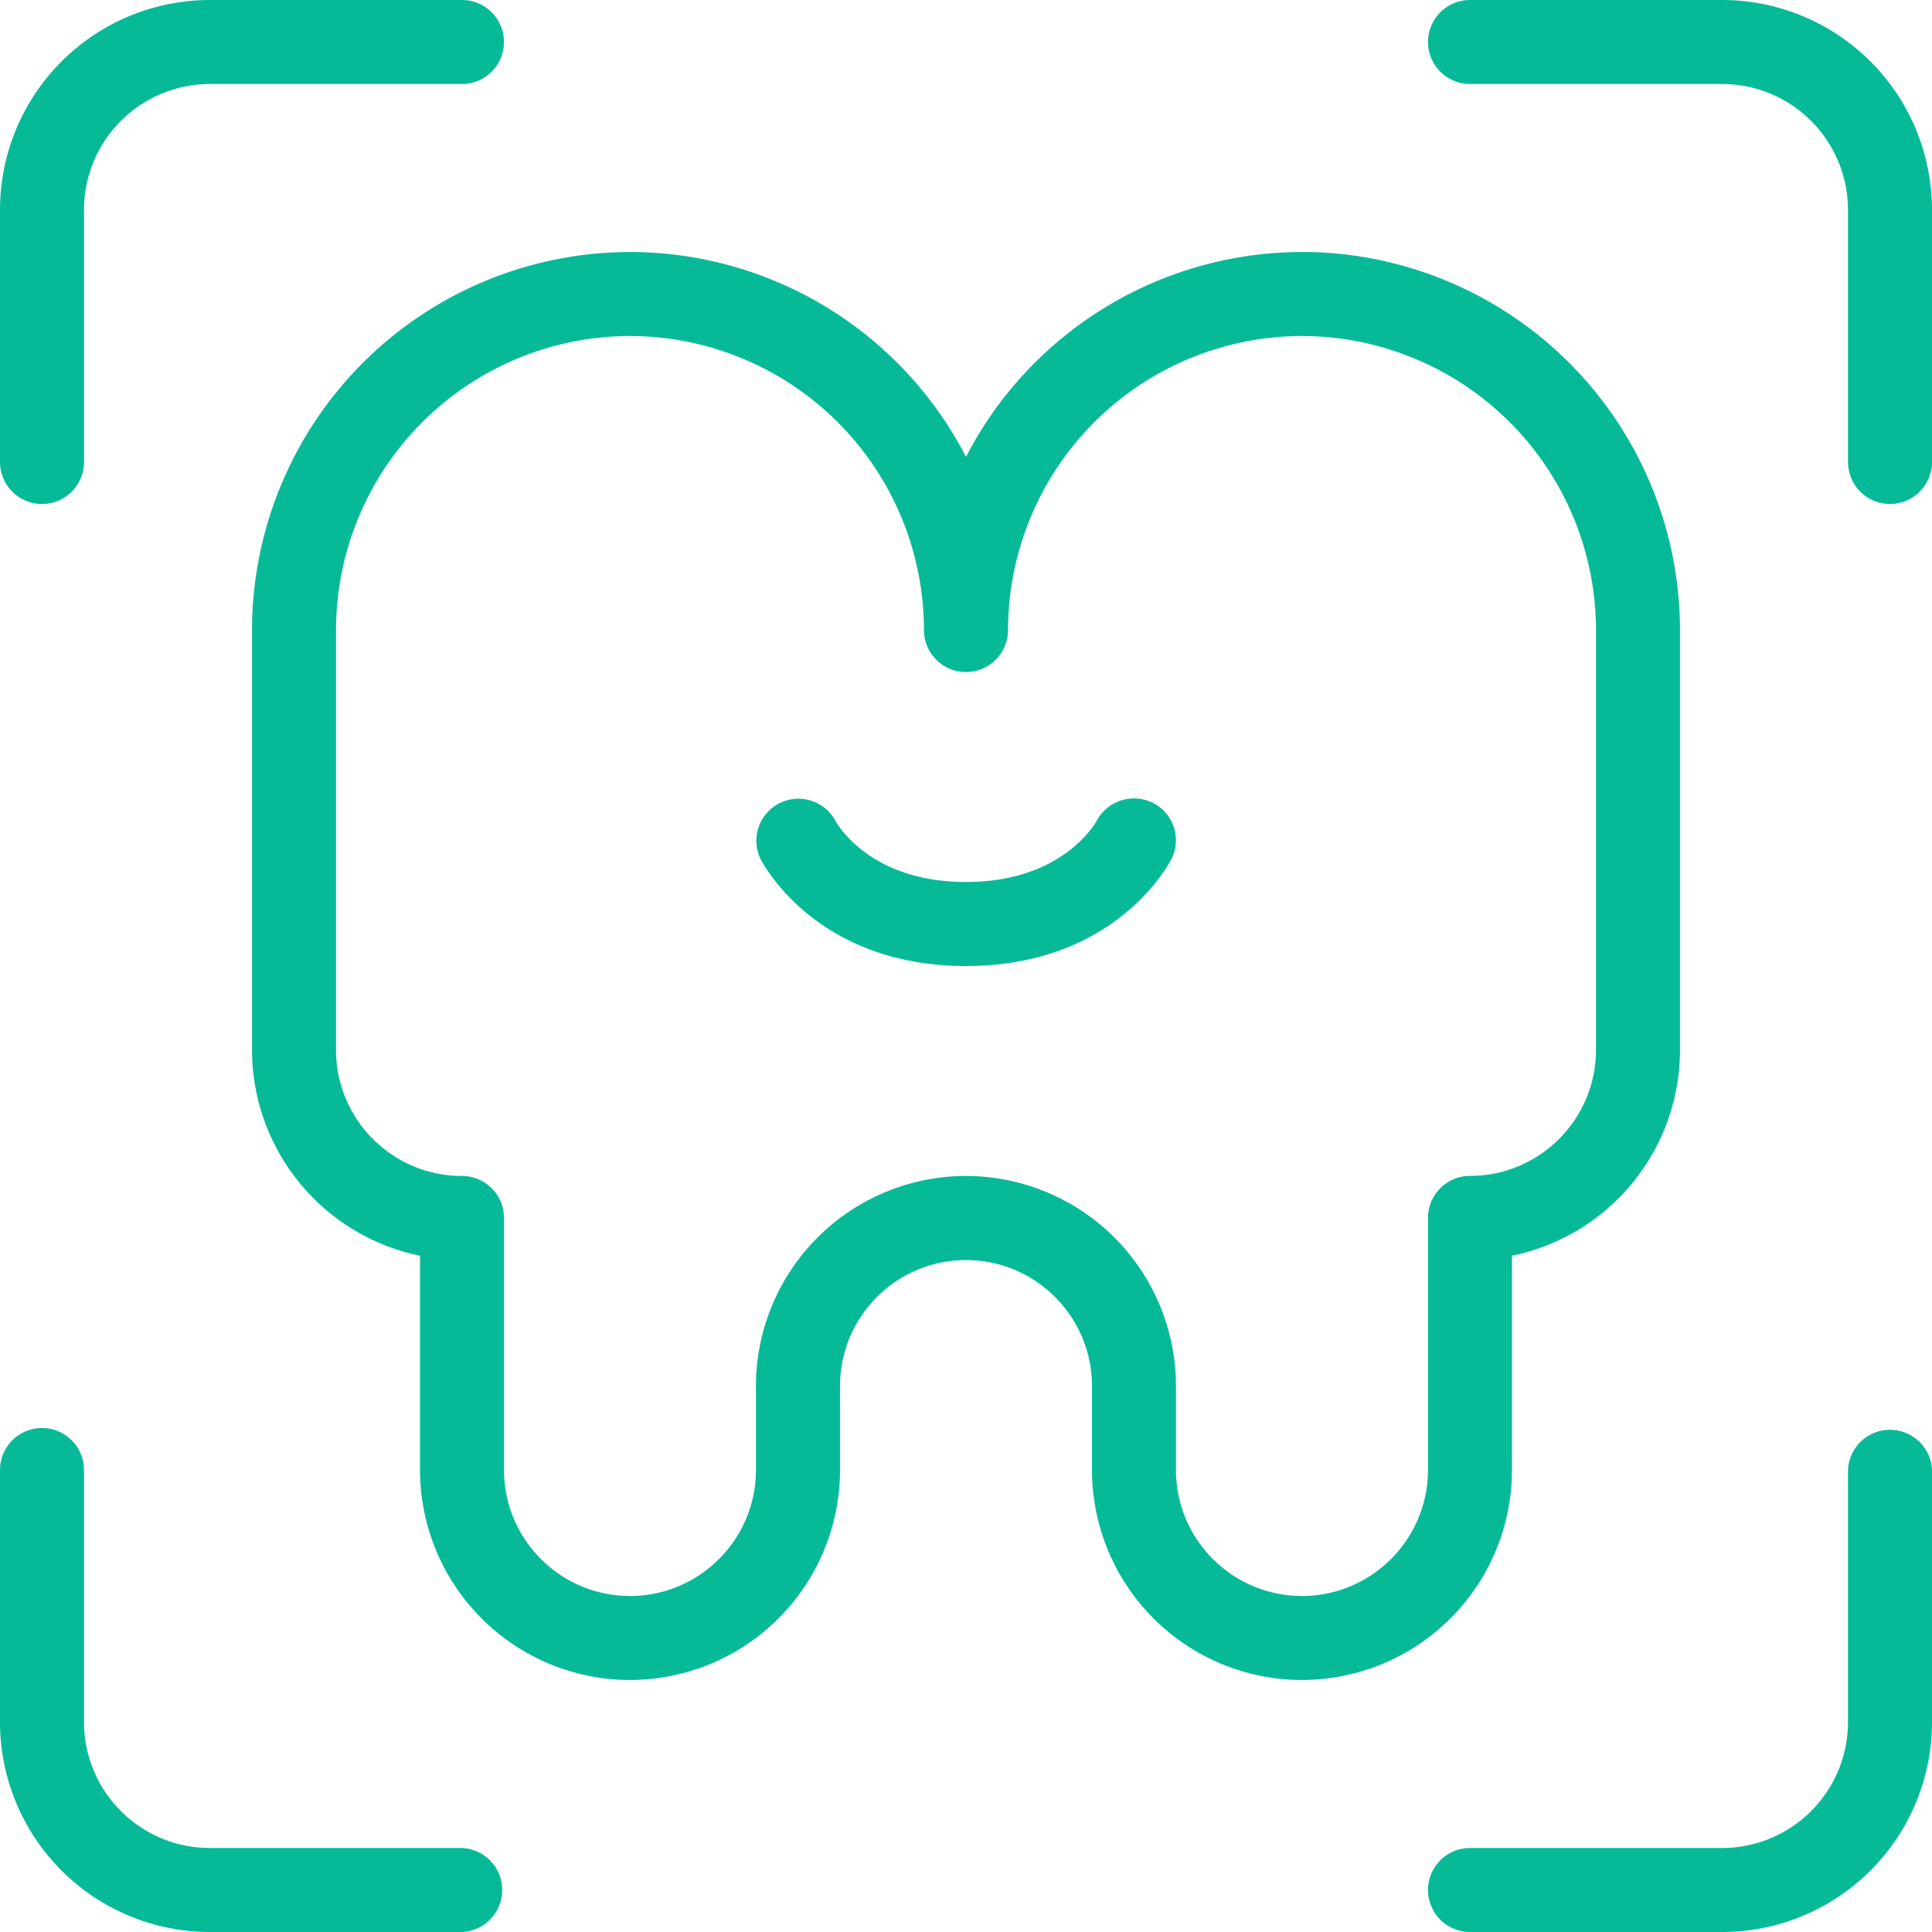 <svg width="25" height="25" fill="none" xmlns="http://www.w3.org/2000/svg"><path fill-rule="evenodd" clip-rule="evenodd" d="M16.848 3.26a4.897 4.897 0 014.891 4.892v5.435a2.72 2.72 0 01-2.174 2.662v2.773a2.72 2.72 0 01-2.717 2.717 2.72 2.72 0 01-2.718-2.717v-1.087c0-.899-.731-1.63-1.63-1.63-.899 0-1.63.731-1.63 1.63v1.087a2.72 2.72 0 01-2.718 2.717 2.72 2.72 0 01-2.717-2.717v-2.773a2.722 2.722 0 01-2.174-2.662V8.152a4.897 4.897 0 014.891-4.891A4.897 4.897 0 0112.5 5.912a4.897 4.897 0 014.348-2.651zm3.804 10.327V8.152a3.809 3.809 0 00-3.804-3.804 3.809 3.809 0 00-3.804 3.804.544.544 0 01-1.088 0 3.809 3.809 0 00-3.804-3.804 3.809 3.809 0 00-3.804 3.804v5.435c0 .899.731 1.63 1.63 1.63.3 0 .544.243.544.544v3.26c0 .9.731 1.631 1.63 1.631.899 0 1.63-.732 1.63-1.63v-1.087a2.72 2.72 0 012.718-2.718 2.72 2.72 0 012.717 2.718v1.087c0 .899.732 1.63 1.63 1.63.9 0 1.631-.732 1.631-1.63V15.76c0-.3.244-.544.544-.544.899 0 1.63-.731 1.63-1.63zm-5.73-3.196a.54.54 0 01.238.721c-.029.057-.716 1.388-2.66 1.388-1.944 0-2.631-1.331-2.66-1.387a.544.544 0 01.97-.492c.024.045.452.792 1.69.792 1.249 0 1.674-.761 1.691-.793a.549.549 0 01.731-.229zm4.1-9.304a.543.543 0 010-1.087h3.26A2.717 2.717 0 0125 2.717v3.261a.543.543 0 11-1.087 0v-3.26a1.63 1.63 0 00-1.63-1.631h-3.261zm0 22.826h3.26a1.63 1.63 0 001.631-1.63v-3.261a.544.544 0 011.087 0v3.26A2.717 2.717 0 0122.283 25h-3.261a.543.543 0 010-1.087zM5.978 1.087h-3.26a1.63 1.63 0 00-1.631 1.63v3.261a.543.543 0 01-1.087 0v-3.26A2.717 2.717 0 012.717 0h3.261a.543.543 0 110 1.087zm0 22.826a.544.544 0 010 1.087h-3.26A2.717 2.717 0 010 22.283v-3.261a.543.543 0 011.087 0v3.26c0 .901.73 1.631 1.63 1.631h3.261z" fill="#06BA98"/></svg>